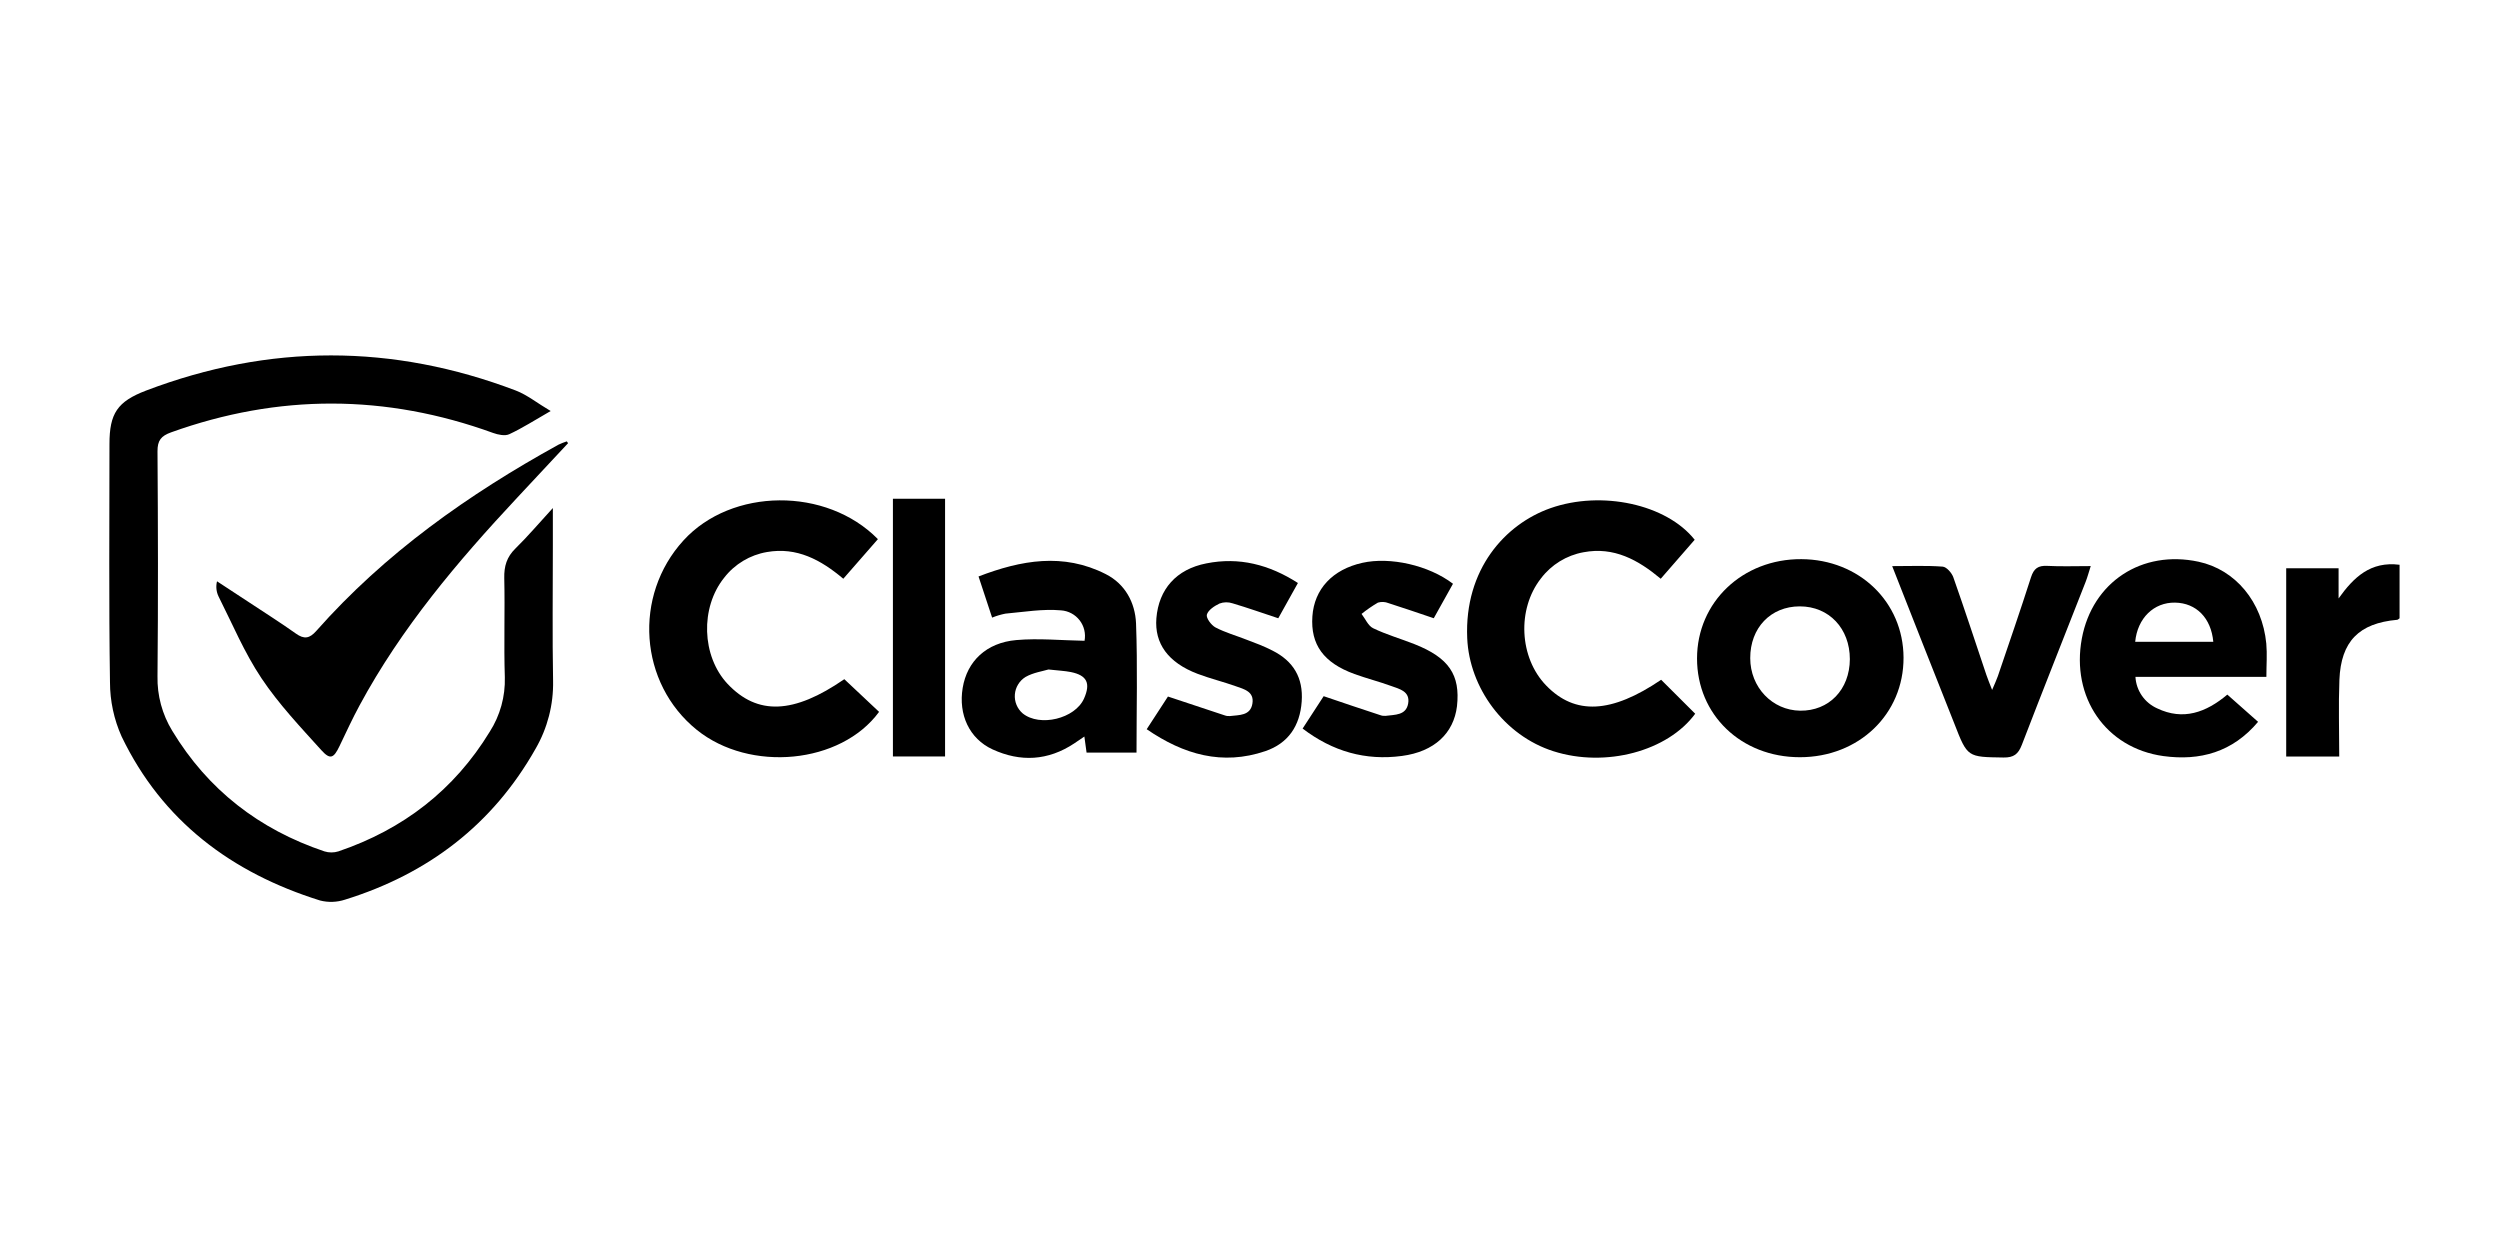 <?xml version="1.0" encoding="UTF-8" standalone="no"?>
<svg
   width="150"
   height="75"
   viewBox="0 0 150 75"
   fill="none"
   version="1.1"
   id="svg249"
   xmlns="http://www.w3.org/2000/svg"
   xmlns:svg="http://www.w3.org/2000/svg">
  <defs
     id="defs253" />
  <path
     d="M33.04 24.661C32.057 25.227 31.327 25.694 30.555 26.053C30.298 26.172 29.885 26.084 29.587 25.977C23.148 23.639 16.707 23.628 10.265 25.941C9.666 26.157 9.446 26.425 9.45 27.082C9.481 31.578 9.493 36.077 9.45 40.575C9.426 41.728 9.733 42.864 10.335 43.849C12.474 47.388 15.55 49.765 19.463 51.082C19.737 51.168 20.031 51.168 20.306 51.082C24.185 49.763 27.247 47.41 29.386 43.902C30.008 42.928 30.323 41.79 30.29 40.635C30.225 38.655 30.302 36.672 30.256 34.692C30.239 33.974 30.404 33.42 30.928 32.908C31.665 32.186 32.333 31.396 33.171 30.482V32.745C33.171 35.449 33.136 38.153 33.185 40.855C33.213 42.281 32.85 43.687 32.136 44.922C29.563 49.478 25.684 52.431 20.704 53.978C20.219 54.138 19.697 54.156 19.202 54.029C13.899 52.371 9.734 49.263 7.295 44.186C6.838 43.164 6.601 42.057 6.599 40.937C6.527 36.172 6.568 31.406 6.568 26.641C6.568 24.804 7.041 24.092 8.768 23.433C16.161 20.622 23.556 20.622 30.952 23.433C31.643 23.7 32.248 24.196 33.04 24.661Z"
     fill="black"
     id="path225" />
  <path
     d="M101.681 32.386L99.644 34.725C98.287 33.592 96.837 32.79 95.01 33.135C93.992 33.32 93.081 33.88 92.457 34.704C91.011 36.549 91.153 39.459 92.769 41.129C94.505 42.925 96.686 42.81 99.669 40.786L101.712 42.824C100.068 45.067 96.344 46.075 93.209 45.075C90.263 44.137 88.161 41.28 88.033 38.288C87.857 34.171 90.298 31.451 93.034 30.488C96.094 29.414 99.987 30.247 101.681 32.386Z"
     fill="black"
     id="path227" />
  <path
     d="M52.674 32.349L50.598 34.725C49.25 33.588 47.81 32.81 46.019 33.122C45 33.295 44.084 33.845 43.452 34.661C42.004 36.461 42.1 39.367 43.648 41.026C45.447 42.937 47.62 42.847 50.659 40.751L52.745 42.712C50.444 45.849 44.994 46.359 41.81 43.794C38.343 40.998 37.976 35.741 41.012 32.422C43.898 29.263 49.582 29.204 52.674 32.349Z"
     fill="black"
     id="path229" />
  <path
     d="M34.085 26.59C33.066 27.683 32.047 28.774 31.028 29.865C27.45 33.694 24.079 37.68 21.577 42.318C21.144 43.118 20.763 43.947 20.37 44.767C20.021 45.498 19.811 45.6 19.278 45.008C18.025 43.62 16.725 42.247 15.688 40.694C14.651 39.141 13.95 37.445 13.115 35.792C12.977 35.508 12.944 35.185 13.021 34.878C13.682 35.312 14.346 35.743 15.006 36.18C15.925 36.788 16.857 37.377 17.756 38.016C18.251 38.369 18.575 38.312 18.978 37.855C23.103 33.192 28.1 29.665 33.513 26.678C33.673 26.604 33.838 26.538 34.006 26.482L34.085 26.59Z"
     fill="black"
     id="path231" />
  <path
     d="M107.992 45.433C104.47 45.433 101.818 42.884 101.822 39.504C101.826 36.123 104.558 33.529 108.084 33.549C111.553 33.569 114.198 36.118 114.212 39.453C114.226 42.847 111.535 45.433 107.992 45.433ZM110.991 39.551C110.991 37.708 109.74 36.382 107.988 36.382C106.236 36.382 105.008 37.678 105.014 39.49C105.014 41.235 106.334 42.618 108.007 42.641C109.738 42.665 110.983 41.377 110.991 39.551Z"
     fill="black"
     id="path233" />
  <path
     d="M135.983 40.614H128.127C128.149 41.018 128.284 41.409 128.514 41.742C128.745 42.076 129.064 42.339 129.435 42.504C130.988 43.243 132.358 42.755 133.64 41.676L135.485 43.31C133.951 45.133 132 45.663 129.806 45.365C126.343 44.888 124.255 41.835 124.911 38.306C125.544 34.925 128.508 32.977 131.908 33.702C134.121 34.175 135.736 36.104 135.978 38.618C136.035 39.255 135.983 39.892 135.983 40.614ZM132.798 38.51C132.668 37.077 131.774 36.178 130.503 36.157C129.232 36.135 128.246 37.088 128.111 38.51H132.798Z"
     fill="black"
     id="path235" />
  <path
     d="M59.527 37.057L58.712 34.588C61.265 33.608 63.799 33.153 66.341 34.445C67.507 35.033 68.109 36.157 68.162 37.398C68.258 39.957 68.191 42.522 68.191 45.155H65.194L65.062 44.192C64.828 44.351 64.64 44.482 64.449 44.608C62.878 45.647 61.23 45.733 59.552 44.963C58.156 44.32 57.496 42.871 57.761 41.273C58.026 39.675 59.175 38.563 60.977 38.404C62.318 38.286 63.683 38.423 65.072 38.447C65.113 38.233 65.108 38.014 65.057 37.802C65.007 37.59 64.912 37.392 64.779 37.219C64.646 37.047 64.478 36.904 64.286 36.801C64.094 36.698 63.883 36.637 63.666 36.622C62.569 36.523 61.444 36.718 60.326 36.818C60.053 36.871 59.785 36.951 59.527 37.057V37.057ZM62.907 40.169C62.569 40.273 61.994 40.353 61.532 40.618C61.351 40.73 61.198 40.883 61.087 41.066C60.975 41.248 60.908 41.453 60.892 41.666C60.875 41.879 60.908 42.093 60.99 42.29C61.071 42.487 61.198 42.663 61.359 42.802C62.385 43.635 64.502 43.123 65.04 41.916C65.449 40.994 65.221 40.522 64.255 40.324C63.876 40.249 63.498 40.235 62.907 40.169V40.169Z"
     fill="black"
     id="path237" />
  <path
     d="M77.875 34.98L76.696 37.096C75.726 36.775 74.848 36.465 73.956 36.2C73.7 36.114 73.423 36.118 73.17 36.212C72.866 36.357 72.489 36.604 72.412 36.878C72.355 37.075 72.675 37.512 72.931 37.647C73.52 37.955 74.172 38.137 74.795 38.382C75.317 38.578 75.847 38.775 76.348 39.035C77.602 39.665 78.204 40.667 78.102 42.092C77.998 43.553 77.293 44.6 75.918 45.069C73.343 45.943 71.023 45.278 68.802 43.753C69.287 43.006 69.735 42.318 70.077 41.792C71.275 42.184 72.379 42.561 73.484 42.923C73.586 42.96 73.694 42.973 73.801 42.963C74.353 42.896 75.022 42.949 75.144 42.22C75.266 41.49 74.641 41.349 74.144 41.173C73.388 40.902 72.601 40.714 71.852 40.428C70.085 39.755 69.261 38.61 69.383 37.094C69.525 35.359 70.572 34.153 72.387 33.802C74.343 33.412 76.15 33.871 77.875 34.98Z"
     fill="black"
     id="path239" />
  <path
     d="M78.157 43.714L79.42 41.771C80.613 42.172 81.716 42.555 82.82 42.91C82.921 42.947 83.029 42.961 83.137 42.951C83.685 42.877 84.366 42.933 84.49 42.208C84.614 41.482 83.975 41.341 83.482 41.163C82.752 40.896 81.993 40.706 81.263 40.439C79.412 39.765 78.627 38.675 78.743 36.982C78.855 35.343 79.953 34.167 81.744 33.769C83.406 33.398 85.719 33.912 87.179 35.026L86.026 37.094C85.073 36.773 84.195 36.469 83.309 36.188C83.108 36.106 82.884 36.095 82.675 36.157C82.331 36.358 82.003 36.585 81.693 36.835C81.921 37.129 82.086 37.549 82.39 37.694C83.176 38.075 84.042 38.322 84.865 38.647C86.933 39.463 87.627 40.49 87.419 42.373C87.222 43.994 86.063 45.1 84.115 45.357C81.933 45.649 79.963 45.09 78.157 43.714Z"
     fill="black"
     id="path241" />
  <path
     d="M113.531 33.967C114.635 33.967 115.601 33.925 116.559 33.998C116.793 34.014 117.104 34.371 117.198 34.633C117.883 36.575 118.522 38.531 119.178 40.482C119.26 40.727 119.362 40.969 119.527 41.396C119.686 41.016 119.794 40.796 119.873 40.565C120.543 38.592 121.224 36.623 121.859 34.639C122.03 34.11 122.285 33.923 122.841 33.953C123.668 33.996 124.499 33.965 125.444 33.965C125.324 34.339 125.247 34.633 125.137 34.914C123.86 38.175 122.566 41.425 121.309 44.694C121.095 45.249 120.826 45.459 120.211 45.451C118.05 45.418 118.05 45.451 117.265 43.429C116.031 40.325 114.809 37.22 113.531 33.967Z"
     fill="black"
     id="path243" />
  <path
     d="M53.575 29.925H56.704V45.388H53.575V29.925Z"
     fill="black"
     id="path245" />
  <path
     d="M143.974 33.886V37.098C143.917 37.135 143.876 37.184 143.832 37.188C141.538 37.394 140.458 38.477 140.364 40.792C140.305 42.31 140.354 43.829 140.354 45.39H137.172V34.096H140.315V35.906C141.22 34.639 142.228 33.665 143.974 33.886Z"
     fill="black"
     id="path247" />
</svg>
